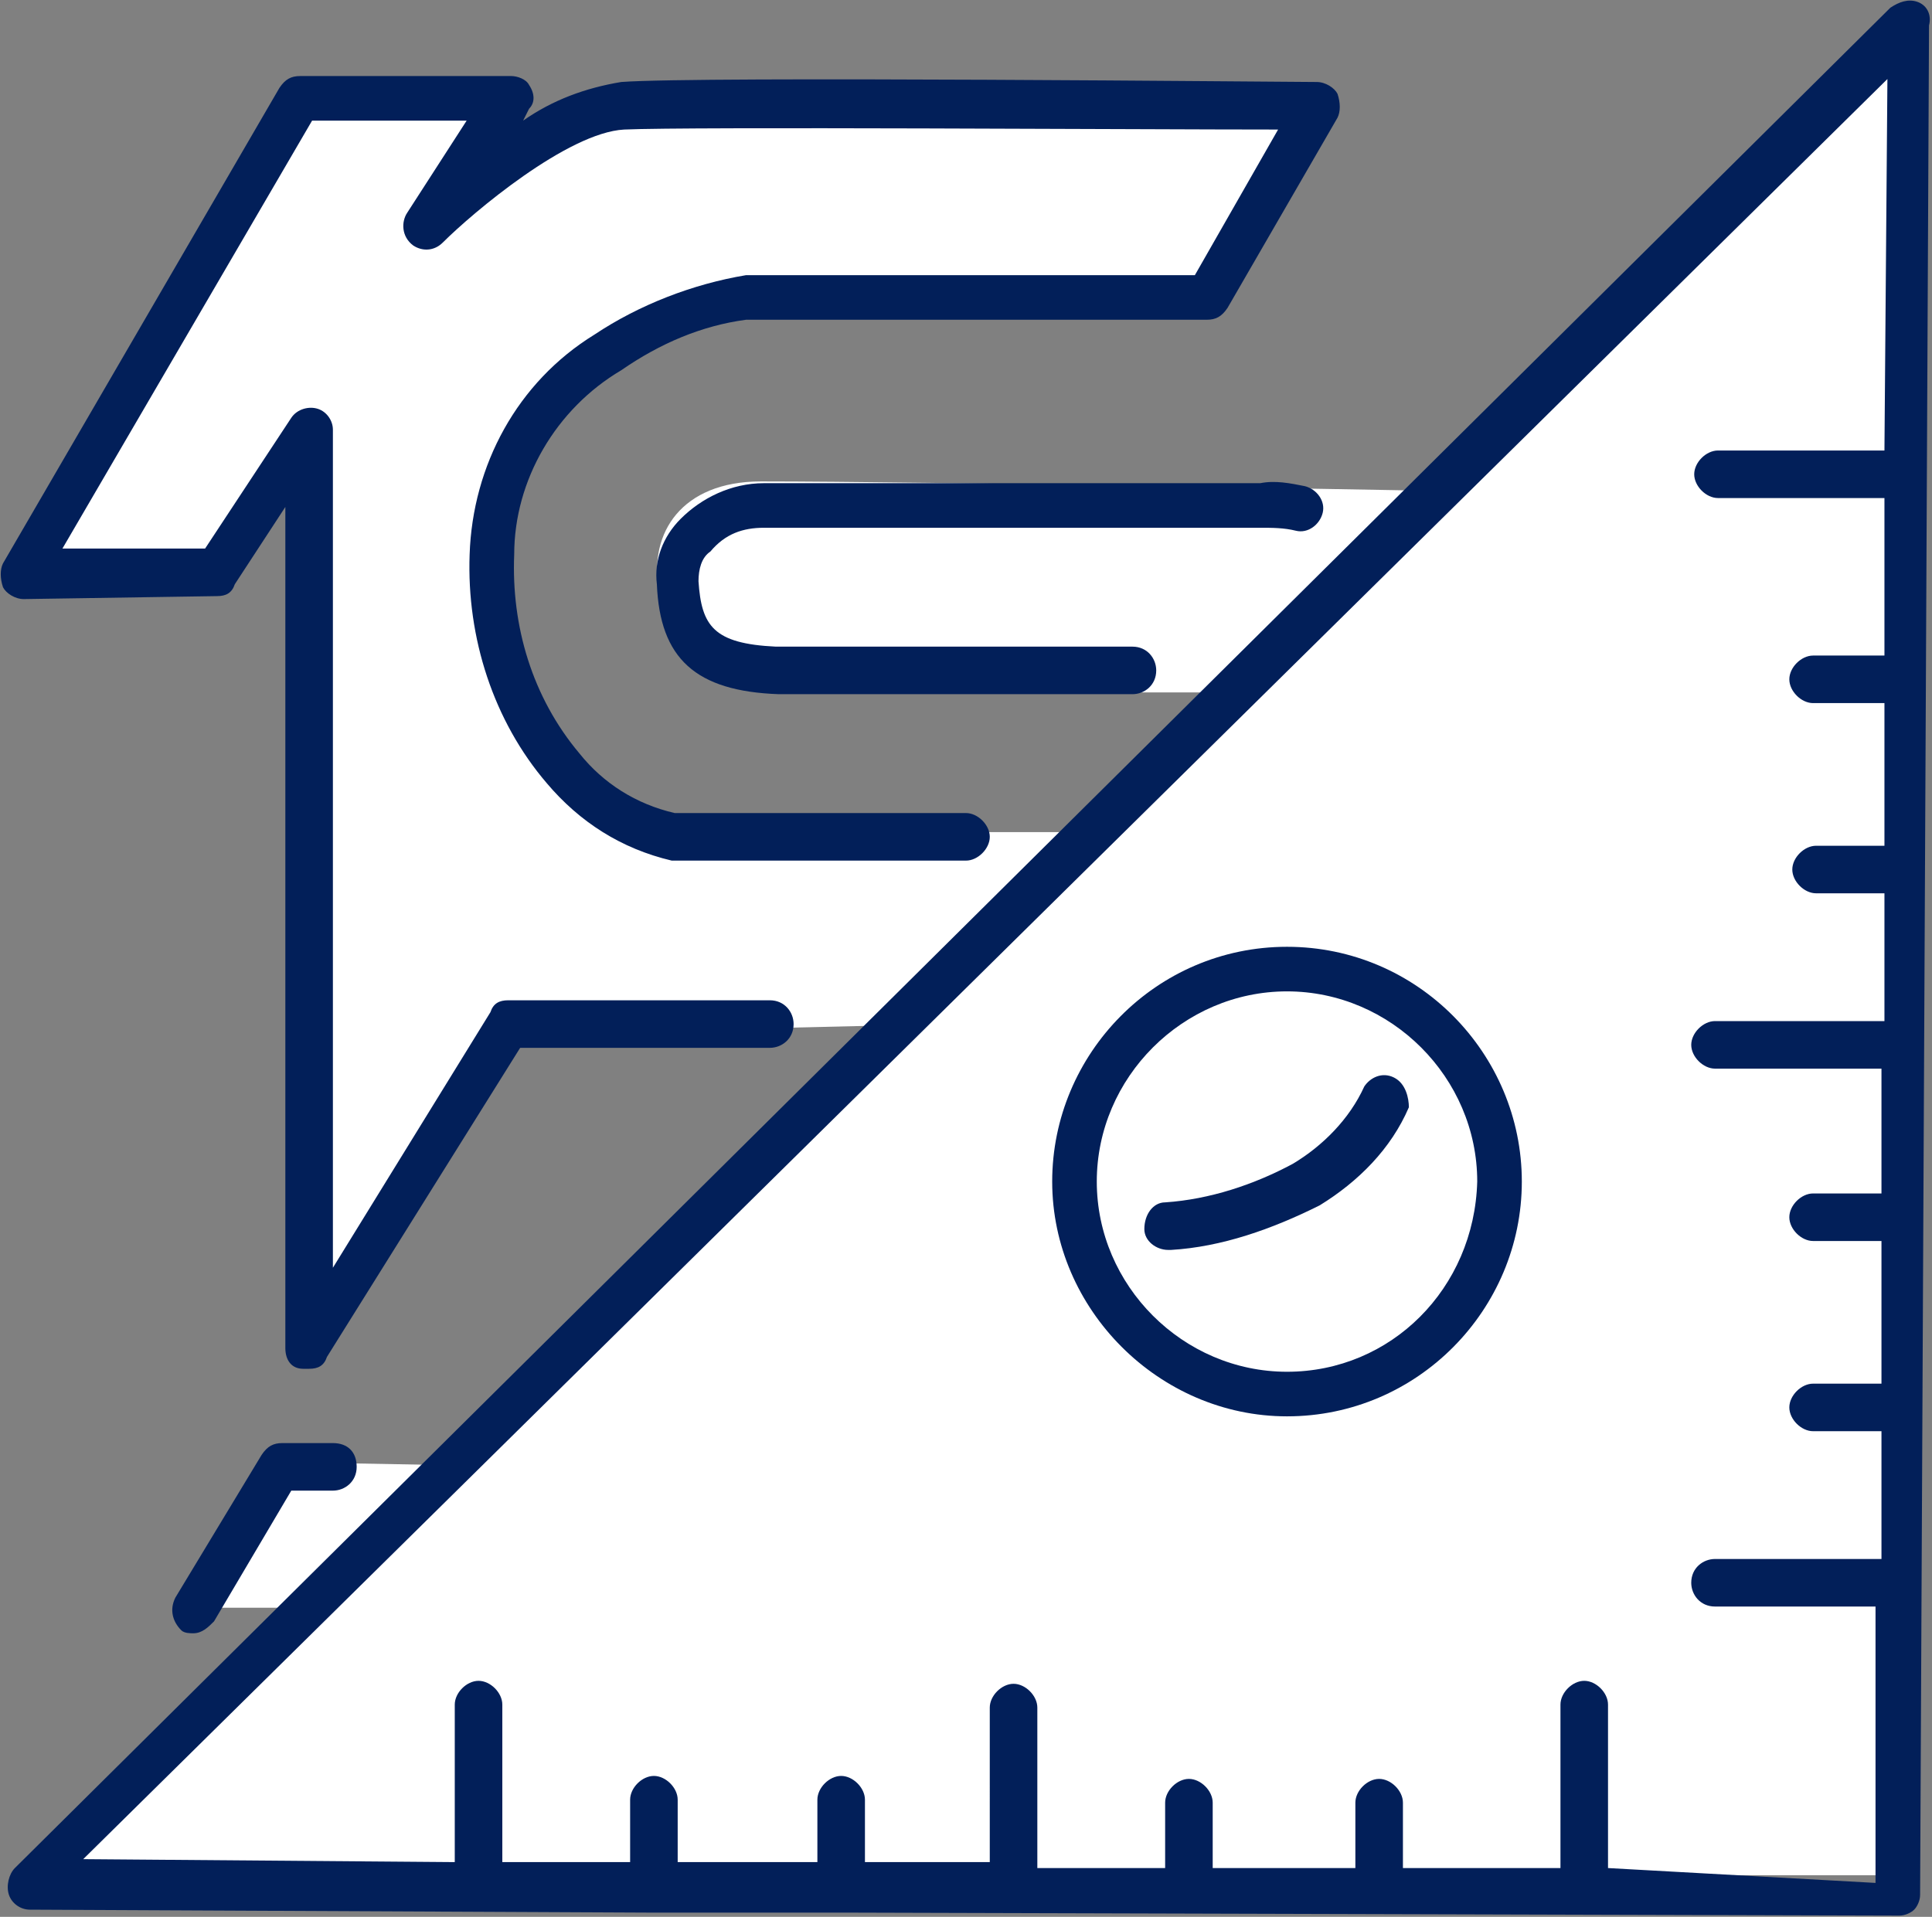 <?xml version="1.0" encoding="utf-8"?>
<!-- Generator: Adobe Illustrator 25.2.1, SVG Export Plug-In . SVG Version: 6.00 Build 0)  -->
<svg version="1.1" id="レイヤー_1" xmlns="http://www.w3.org/2000/svg" xmlns:xlink="http://www.w3.org/1999/xlink" x="0px"
	 y="0px" viewBox="0 0 65 64.5" style="enable-background:new 0 0 65 64.5;" xml:space="preserve">
<rect x="0" y="0" width="65" height="64.5" fill="#808080" stroke="none"/>
<style type="text/css">
	.st0{fill:#FFFFFF;}
	.st1{fill:#021F59;}
</style>
<path class="st0" d="M64.1,63.1l0.1-62.5L47.3,16.5c0,0-16.3-0.3-21.7-0.3s-4.2,7.1,1.3,7.1s14.5,0,14.5,0l-4.7,4.7h-14
	c0,0-6.2-2.4-6.5-8.9c0,0,1.7-8.9,8.4-9.1s15.9-0.1,15.9-0.1l3.6-6.2l-23-0.2l-3,1.2l-2.9,1.7l1.7-3.1l-6.7-0.1L1.1,18.9l6.6,0.3
	l2.7-4v29.4l6.8-9.8L30,34.5L15,49.3l-5.5-0.1l-3,4.9h3.3l-8.3,9H64.1L64.1,63.1z"/>
<g id="service-4" transform="translate(-0.3 -1.341)">
	<path id="Trazado_230" class="st1" d="M64.8,1.4c-0.3-0.1-0.6,0-0.9,0.2L0.8,64.2c-0.2,0.2-0.3,0.6-0.2,0.9
		c0.1,0.3,0.4,0.5,0.7,0.5l21,0.1c0.1,0,0.2,0,0.2,0c0.1,0,0.2,0,0.2,0l5.9,0c0.1,0,0.1,0,0.2,0h0.2l35.2,0.1l0,0
		c0.2,0,0.4-0.1,0.5-0.2c0.1-0.1,0.2-0.3,0.2-0.5l0.3-62.9C65.3,1.8,65.1,1.5,64.8,1.4z M54.4,64.2v-5.5c0-0.4-0.4-0.8-0.8-0.8
		s-0.8,0.4-0.8,0.8v5.5l-5.3,0v-2.2c0-0.4-0.4-0.8-0.8-0.8c-0.4,0-0.8,0.4-0.8,0.8v2.2l-4.8,0v-2.2c0-0.4-0.4-0.8-0.8-0.8
		s-0.8,0.4-0.8,0.8v2.2l-4.3,0v-5.4c0-0.4-0.4-0.8-0.8-0.8c-0.4,0-0.8,0.4-0.8,0.8V64l-4.2,0v-2.1c0-0.4-0.4-0.8-0.8-0.8
		c-0.4,0-0.8,0.4-0.8,0.8V64l-4.7,0v-2.1c0-0.4-0.4-0.8-0.8-0.8c-0.4,0-0.8,0.4-0.8,0.8l0,0V64l-4.3,0v-5.3c0-0.4-0.4-0.8-0.8-0.8
		c-0.4,0-0.8,0.4-0.8,0.8V64L3.1,63.9L63.8,4l-0.1,12.5h-5.6c-0.4,0-0.8,0.4-0.8,0.8c0,0.4,0.4,0.8,0.8,0.8h5.6l0,5.3h-2.4
		c-0.4,0-0.8,0.4-0.8,0.8c0,0.4,0.4,0.8,0.8,0.8l0,0h2.4l0,4.8h-2.3c-0.4,0-0.8,0.4-0.8,0.8c0,0.4,0.4,0.8,0.8,0.8l0,0h2.3l0,4.3H58
		c-0.4,0-0.8,0.4-0.8,0.8s0.4,0.8,0.8,0.8h5.6l0,4.2h-2.3c-0.4,0-0.8,0.4-0.8,0.8c0,0.4,0.4,0.8,0.8,0.8h2.3l0,4.8h-2.3
		c-0.4,0-0.8,0.4-0.8,0.8s0.4,0.8,0.8,0.8h2.3l0,4.3H58c-0.4,0-0.8,0.3-0.8,0.8c0,0.4,0.3,0.8,0.8,0.8c0,0,0,0,0,0h5.4l0,9.3
		L54.4,64.2z"/>
	<path id="Trazado_231" class="st1" d="M43.6,33.2c-4.4,0-7.9,3.6-7.9,7.9s3.6,7.9,7.9,7.9c4.4,0,7.9-3.6,7.9-7.9
		C51.5,36.8,48,33.2,43.6,33.2z M43.6,47.5c-3.5,0-6.4-2.9-6.4-6.4s2.9-6.4,6.4-6.4s6.4,2.9,6.4,6.4C49.9,44.7,47.1,47.5,43.6,47.5z
		"/>
	<path id="Trazado_232" class="st1" d="M7.6,21.4c0.3,0,0.5-0.1,0.6-0.4l1.7-2.6v28.3c0,0.4,0.2,0.7,0.6,0.7c0.1,0,0.1,0,0.2,0
		c0.3,0,0.5-0.1,0.6-0.4l6.5-10.4h8.4c0.4,0,0.8-0.3,0.8-0.8c0-0.4-0.3-0.8-0.8-0.8c0,0,0,0,0,0h-8.8c-0.3,0-0.5,0.1-0.6,0.4
		L11.5,44V15.8c0-0.3-0.2-0.6-0.5-0.7c-0.3-0.1-0.7,0-0.9,0.3l-2.9,4.4H2.4l8.4-14.4H16l-2,3.1c-0.2,0.3-0.2,0.8,0.2,1.1
		c0.3,0.2,0.7,0.2,1-0.1c1-1,4.2-3.7,6.1-3.8c2.2-0.1,17.4,0,22,0l-2.8,4.9H25.4c-1.8,0.3-3.6,1-5.1,2c-2.6,1.6-4.1,4.4-4.2,7.4
		c-0.1,2.8,0.8,5.6,2.6,7.7c1.1,1.3,2.5,2.2,4.2,2.6c0.4,0,7.7,0,9.9,0c0.4,0,0.8-0.4,0.8-0.8s-0.4-0.8-0.8-0.8l0,0
		c-3.7,0-9.3,0-9.8,0c-1.3-0.3-2.4-1-3.2-2c-1.6-1.9-2.3-4.3-2.2-6.7c0-2.5,1.4-4.9,3.6-6.2c1.3-0.9,2.7-1.5,4.2-1.7h15.5
		c0.3,0,0.5-0.1,0.7-0.4l3.7-6.4c0.1-0.2,0.1-0.5,0-0.8c-0.1-0.2-0.4-0.4-0.7-0.4c-0.9,0-20.8-0.2-23.4,0c-1.2,0.2-2.3,0.6-3.3,1.3
		l0.2-0.4c0.2-0.2,0.2-0.5,0-0.8C18,4,17.7,3.9,17.5,3.9h-7.1c-0.3,0-0.5,0.1-0.7,0.4l-9.3,16c-0.1,0.2-0.1,0.5,0,0.8
		c0.1,0.2,0.4,0.4,0.7,0.4L7.6,21.4L7.6,21.4z"/>
	<path id="Trazado_233" class="st1" d="M26,19.1h16.7c0.4,0,0.8,0,1.2,0.1c0.4,0.1,0.8-0.2,0.9-0.6s-0.2-0.8-0.6-0.9
		c-0.5-0.1-1-0.2-1.5-0.1H26c-1.1,0-2.1,0.5-2.8,1.2c-0.6,0.6-0.9,1.4-0.8,2.2c0.1,2.5,1.3,3.6,4.1,3.7h11.9c0.4,0,0.8-0.3,0.8-0.8
		c0-0.4-0.3-0.8-0.8-0.8c0,0,0,0,0,0H26.4c-2.1-0.1-2.5-0.7-2.6-2.2c0-0.4,0.1-0.8,0.4-1C24.7,19.3,25.3,19.1,26,19.1z"/>
	<path id="Trazado_234" class="st1" d="M9.8,49.9c-0.3,0-0.5,0.1-0.7,0.4l-2.9,4.8c-0.2,0.4-0.1,0.8,0.2,1.1
		c0.1,0.1,0.3,0.1,0.4,0.1c0.3,0,0.5-0.2,0.7-0.4l2.6-4.4h1.4c0.4,0,0.8-0.3,0.8-0.8s-0.3-0.8-0.8-0.8c0,0,0,0,0,0L9.8,49.9
		L9.8,49.9z"/>
	<path id="Trazado_235" class="st1" d="M47.2,37.6c-0.4-0.2-0.8,0-1,0.3c0,0,0,0,0,0c-0.5,1.1-1.4,2-2.4,2.6
		c-1.3,0.7-2.8,1.2-4.3,1.3c-0.4,0-0.7,0.4-0.7,0.9c0,0.4,0.4,0.7,0.8,0.7h0.1c1.7-0.1,3.4-0.7,5-1.5c1.3-0.8,2.4-1.9,3-3.3
		C47.7,38.3,47.6,37.8,47.2,37.6z"/>
</g>
</svg>
